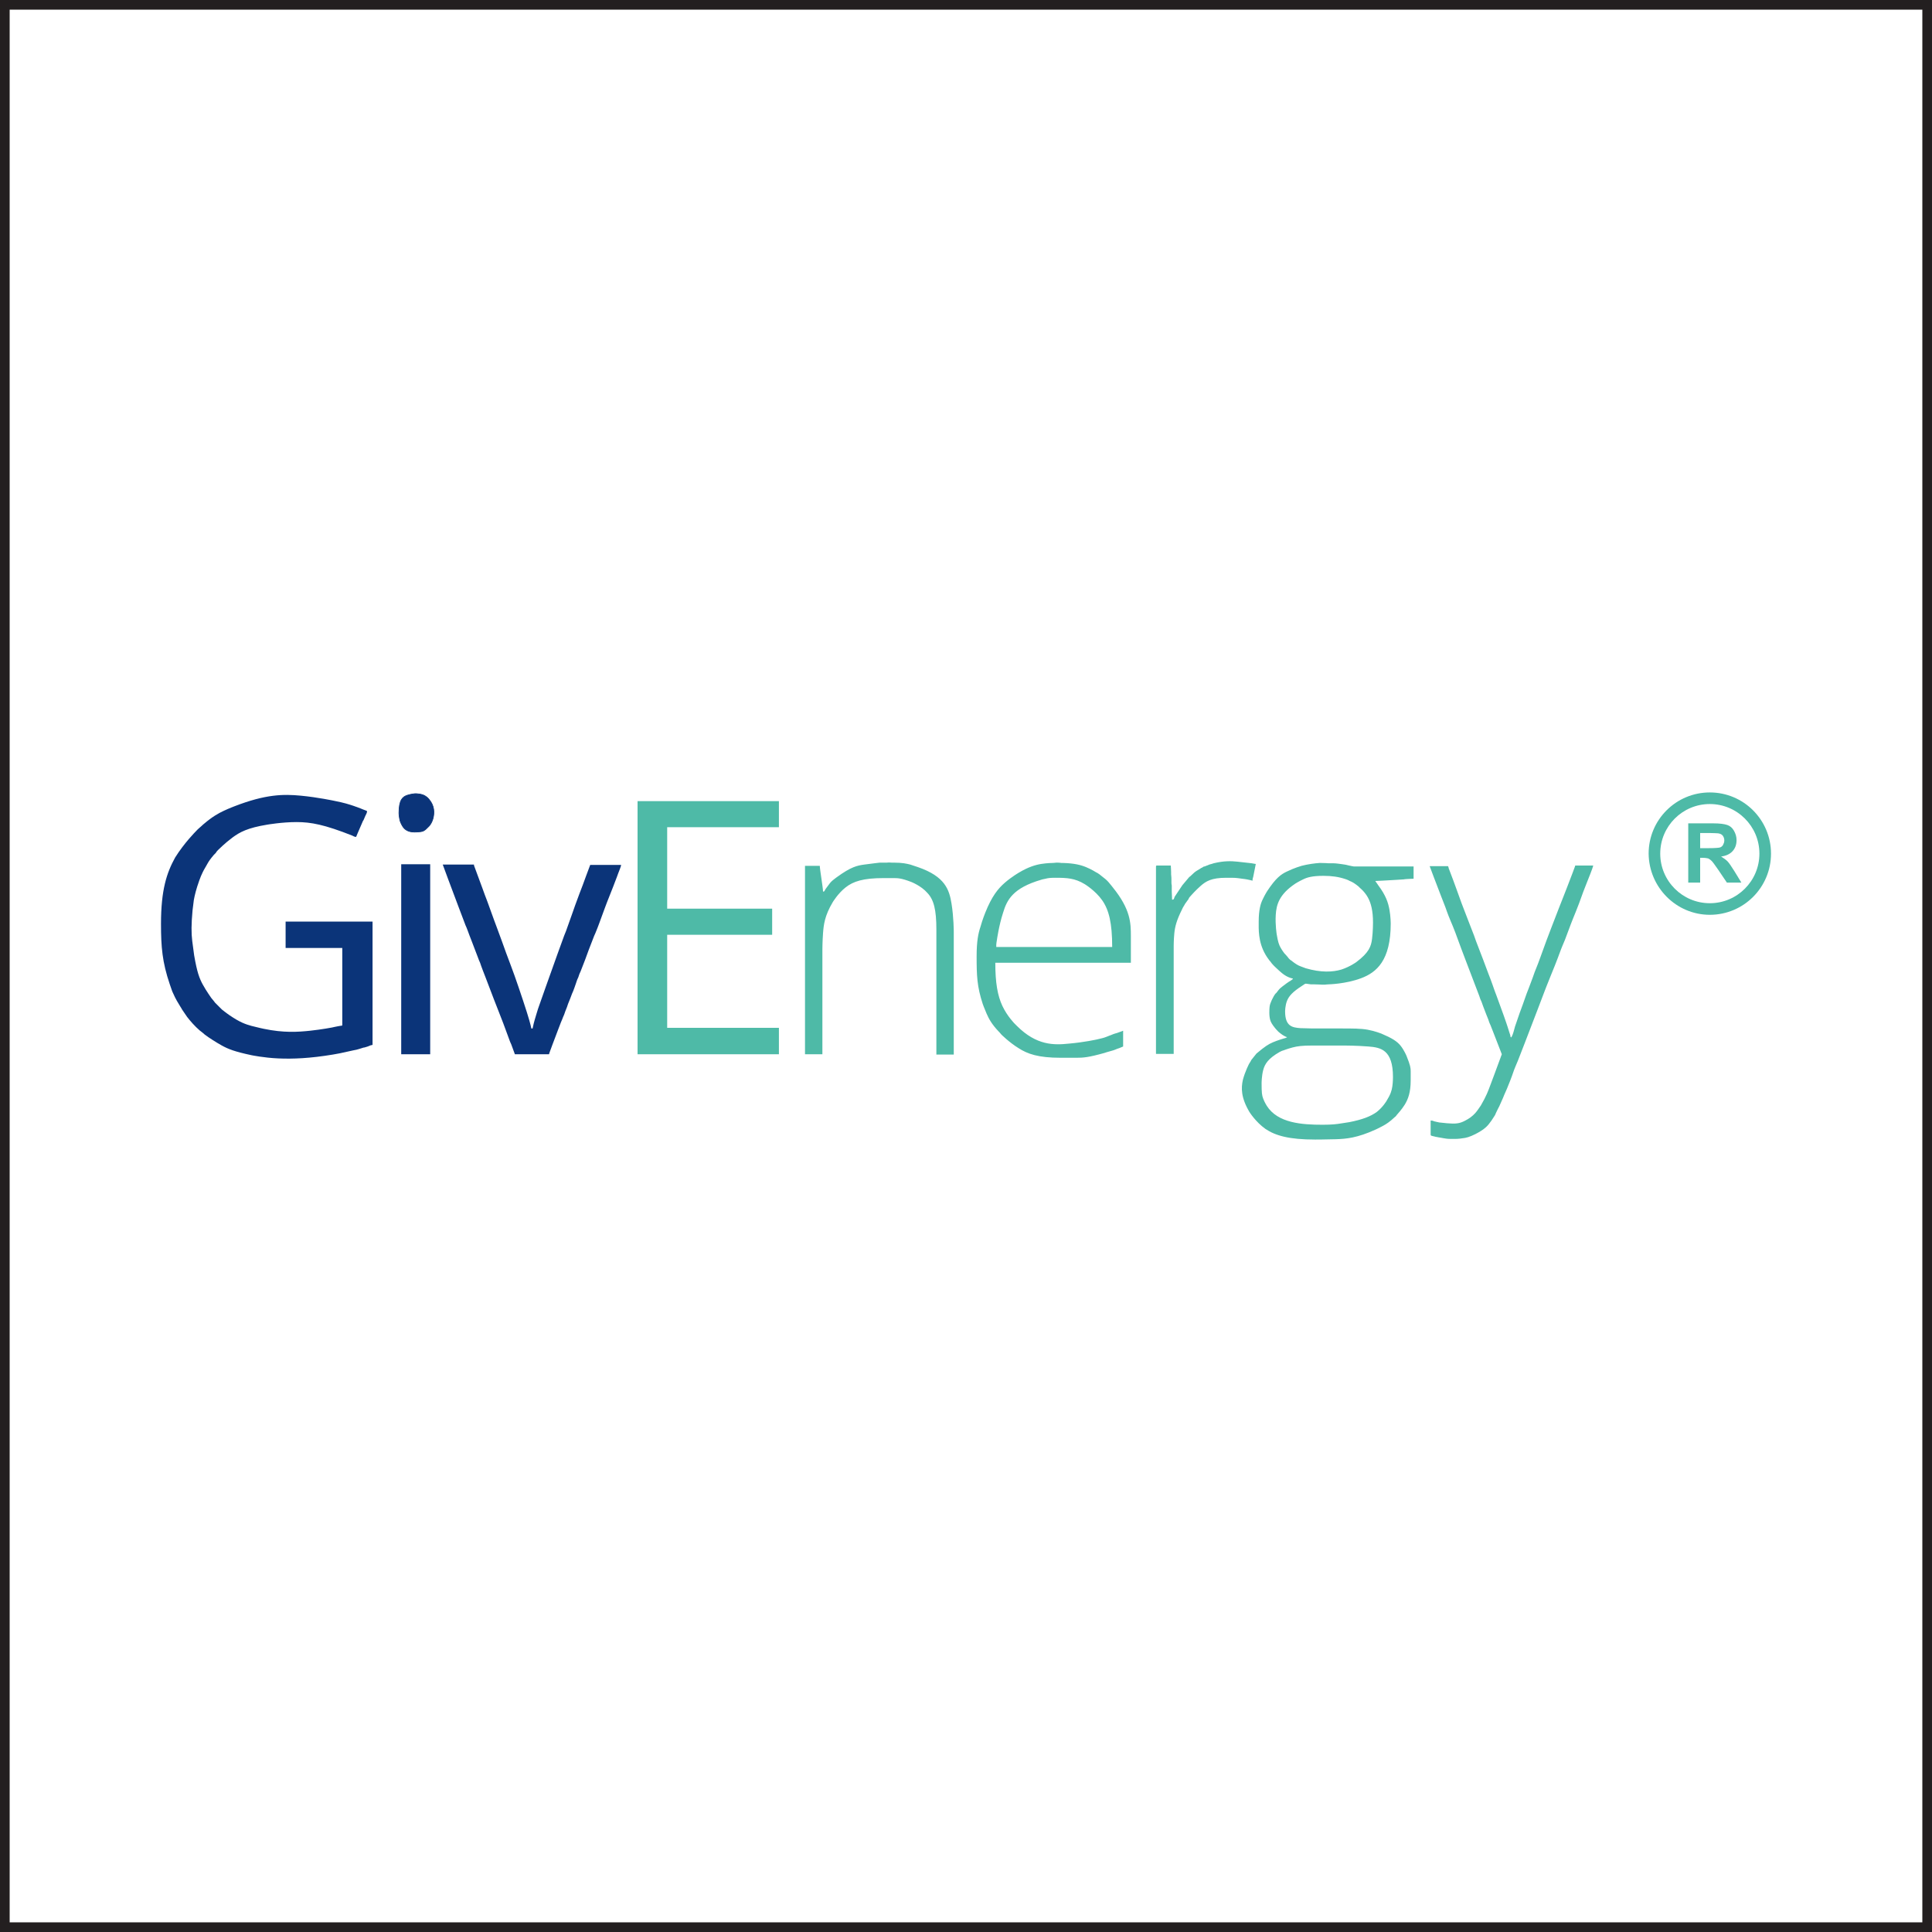 <svg xml:space="preserve" style="enable-background:new 0 0 600 600;" viewBox="0 0 600 600" y="0px" x="0px" xmlns:xlink="http://www.w3.org/1999/xlink" xmlns="http://www.w3.org/2000/svg" id="Layer_1" version="1.1">
<style type="text/css">
	.st0{fill:#231F20;}
	.st1{fill-rule:evenodd;clip-rule:evenodd;fill:#0B3479;}
	.st2{fill-rule:evenodd;clip-rule:evenodd;fill:#4EBAA7;}
	.st3{fill:none;stroke:#0B3479;stroke-width:0.22;stroke-linejoin:bevel;}
	.st4{fill:#4EBAA7;}
</style>
<g id="Layer_1-2">
	<path d="M597,3v594H3V3H597 M600,0H0v600h600V0L600,0z" class="st0"></path>
</g>
<g>
	<path d="M50,286.9c0,7.2,0.4,11.9,2.7,18.7c0,0,0.4,1.1,0.8,2.3c0.5,1.1,1,2.3,2.2,4.2c0,0,0.2,0.3,0.3,0.5
		s0.3,0.4,0.6,1c0,0,0.6,0.9,1.5,2.2c1,1.3,2.4,2.9,3.9,4.2c0,0,0.5,0.4,0.9,0.7c0.4,0.4,0.8,0.7,1.8,1.4c0,0,2.2,1.5,4.2,2.6
		s4,1.9,9.2,3c0,0,3.8,0.8,8.3,1s9.8,0,17-1.2c0,0,1.2-0.2,2.2-0.4c1-0.2,1.9-0.4,4.1-0.9c0,0,0.5-0.1,1-0.2s1-0.3,2-0.6
		c0,0,0.2-0.1,0.5-0.1c0.2-0.1,0.5-0.1,1-0.3c0,0,0.3-0.1,0.5-0.2s0.4-0.2,1-0.3v-38.3h-27v8.2h17.6v23.9c0,0,0,0.2-0.1,0.2
		c-0.1,0.1-0.2,0-0.6,0.1l-0.6,0.1c-0.6,0.1-1.9,0.4-1.9,0.4s-3.1,0.6-6.8,1c-3.8,0.4-8.2,0.7-14.4-0.6c0,0-1.9-0.4-3.8-0.9
		c-1.8-0.5-3.6-1.1-6.8-3.3c0,0-0.2-0.1-0.4-0.3c-0.2-0.1-0.3-0.2-0.7-0.5c0,0-0.7-0.5-1.3-1c-0.5-0.5-0.9-0.9-2.1-2.1l-0.3-0.4
		c-0.3-0.4-0.9-1.1-0.9-1.1s-1.5-2.1-2.6-4.1s-1.8-3.9-2.7-9.1c0,0-0.3-2.1-0.6-4.5s-0.3-5.2,0.1-9.5c0,0,0.2-1.5,0.4-3.2
		c0.3-1.6,0.7-3.3,1.7-6.1c0,0,0.2-0.5,0.5-1.3c0.3-0.7,0.7-1.6,1.3-2.6c0,0,0.4-0.7,0.8-1.4c0.4-0.7,0.8-1.3,1.9-2.6
		c0,0,0.1-0.1,0.2-0.2s0.1-0.1,0.3-0.3c0,0,0.2-0.2,0.3-0.4s0.2-0.3,0.6-0.7c0,0,2.1-2.1,4.4-3.8c2.3-1.7,4.7-3,10.8-4
		c0,0,4.6-0.8,9.1-0.8s8.7,0.8,17.3,4.2c0,0,0.2,0.1,0.4,0.2c0.2,0.1,0.4,0.2,0.8,0.2l0.5-1.2c0.5-1.2,1.6-3.7,1.6-3.7
		s0.1-0.2,0.2-0.3c0.1-0.2,0.1-0.3,0.3-0.7c0,0,0.1-0.3,0.3-0.7c0.2-0.4,0.5-0.9,0.5-1.4c0,0-0.2-0.1-0.4-0.2
		c-0.2-0.1-0.5-0.2-0.8-0.3c0,0-1.4-0.6-2.9-1.1s-3-1-6.1-1.6c0,0-5.1-1.1-10.4-1.6s-10.8-0.5-20.6,3.3c0,0-1.6,0.6-3.3,1.4
		c-1.7,0.8-3.5,1.8-6.1,4c0,0-0.5,0.4-0.9,0.8s-0.9,0.7-1.7,1.6c0,0-3.6,3.6-6.4,8.1C51.8,271,50,276.3,50,286.9L50,286.9L50,286.9z" class="st1"></path>
	<path d="M364,279.4l-0.1-2.6c0,0,0-0.2,0-0.4c0-0.2,0-0.4,0-0.9c0,0,0-0.3,0-0.5s-0.1-0.3-0.1-0.9c0,0,0-0.5,0-0.9
		s0-0.8-0.1-1.7v-0.7c0-0.7-0.1-2-0.1-2h-0.9c-0.9,0-2.7,0-2.7,0s-0.2,0-0.5,0c-0.2,0-0.5-0.1-0.5,0.3V327c0,0,0,0.1,0,0.2
		s0,0.1,0.3,0.1h5.2v-33.5c0,0,0-2,0.2-4s0.7-4,2.4-7.4c0,0,0.3-0.7,0.6-1.1c0.2-0.4,0.3-0.6,1.2-1.8c0,0,0.2-0.2,0.3-0.5
		s0.3-0.4,0.7-0.9c0,0,1.4-1.6,3-3s3.3-2.5,7.9-2.5c0,0,1,0,1.7,0s1.3,0,3.3,0.3l0.8,0.1c0.8,0.1,2.4,0.5,2.4,0.5s0-0.2,0-0.4
		c0-0.2,0.1-0.4,0.2-0.8l0.2-1c0.2-1,0.6-3,0.6-3s-0.3,0-0.7-0.1c-0.3-0.1-0.7-0.1-1.4-0.2c0,0-1.7-0.2-3.6-0.4
		c-1.9-0.2-4.1-0.3-7.4,0.5c0,0-0.3,0.1-0.6,0.2c-0.3,0.1-0.6,0.1-1.2,0.4c0,0-0.2,0.1-0.3,0.1c-0.1,0.1-0.3,0.1-0.5,0.2
		c0,0-0.1,0.1-0.3,0.1s-0.3,0.1-0.6,0.3c0,0-0.1,0.1-0.2,0.1s-0.2,0.1-0.5,0.3c0,0-0.5,0.3-1,0.6c-0.5,0.3-1,0.7-1.8,1.5
		c0,0-0.1,0.1-0.2,0.2s-0.2,0.1-0.4,0.3l-0.5,0.6c-0.5,0.6-1.6,1.9-1.6,1.9l-0.6,0.9c-0.6,0.9-1.8,2.7-1.8,2.7s-0.1,0.2-0.1,0.3
		C364.5,279.3,364.5,279.4,364,279.4L364,279.4z M255.6,276.9c0-1.2-1-6.9-1-8H250v58.5h5.4V295c0,0,0-2.5,0.2-5.2
		c0.2-2.6,0.5-5.4,3-9.6c0,0,1.6-2.7,4-4.6s5.5-2.9,11.8-2.9c0,0,1.6,0,3,0s2.5,0,5.6,1.2c0,0,3.1,1.2,5,3.4c2,2.1,2.8,5.2,2.8,11.4
		v38.8h5.4v-38.1c0,0,0-4.5-0.7-8.8s-2-8.4-10.4-11.3c0,0-1.2-0.4-2.4-0.8c-1.2-0.3-2.5-0.6-5.1-0.6c0,0-0.3,0-0.7,0s-0.6-0.1-1.5,0
		c0,0-0.3,0-0.7,0c-0.4,0-0.8,0-1.5,0c0,0-2.6,0.3-4.8,0.6c-2.2,0.3-4.1,0.7-8.5,3.9c0,0-0.7,0.5-1.3,1c-0.6,0.5-1,1-2,2.4
		c0,0-0.3,0.4-0.4,0.6C256.1,276.6,256.1,276.9,255.6,276.9L255.6,276.9z M466.4,327.4l-2.4,6.5c0,0-0.6,1.6-1.2,3.2
		s-1.2,3.3-2.9,6.2c0,0-0.4,0.6-0.9,1.3c-0.5,0.7-1.1,1.5-2.3,2.4c0,0-1.5,1.1-3,1.6s-3.1,0.4-6.6,0c0,0-0.3,0-0.5-0.1
		c-0.2,0-0.4-0.1-0.9-0.2c0,0-0.2,0-0.4-0.1s-0.4-0.2-1-0.2v4.4c0,0,0,0.2,0.2,0.3c0.2,0.1,0.5,0.1,1.2,0.3c0,0,0.2,0.1,0.5,0.1
		c0.3,0.1,0.6,0.1,1.1,0.2c0,0,0.5,0.1,1.1,0.2s1.1,0.2,2.2,0.2h1.4c0,0,1.1,0,2.2-0.2c1.1-0.1,2.2-0.4,4-1.3c0,0,1.4-0.7,2.5-1.5
		s2-1.8,3.6-4.4l0.3-0.7c0.3-0.7,1-2,1-2s0.2-0.5,0.4-0.9c0.2-0.5,0.4-0.9,0.8-1.8c0,0,0.5-1.3,1.2-2.8c0.6-1.5,1.3-3.1,2.2-5.8
		c0,0,0.2-0.5,0.4-1s0.4-0.9,0.8-1.9l2.1-5.4c2.1-5.4,6.2-16.2,6.2-16.2s0.8-2.1,1.7-4.3s1.9-4.6,3.4-8.7c0,0,0.2-0.5,0.4-1
		s0.4-0.9,0.8-1.9c0,0,0.9-2.4,1.8-4.8s2.1-5,3.7-9.6c0,0,0.2-0.6,1-2.6s2.2-5.5,2.3-6.1h-5.6c0,0,0,0.2-0.9,2.5s-2.5,6.6-2.9,7.5
		l-1.3,3.3c-1.3,3.3-3.8,9.9-3.8,9.9s-0.2,0.6-0.4,1.1s-0.4,1.1-0.8,2.2c0,0-0.4,1.1-0.8,2.2s-0.8,2.2-1.7,4.4l-0.6,1.7
		c-0.6,1.7-1.9,5-1.9,5s-0.6,1.7-1.2,3.4c-0.6,1.6-1.2,3.2-2.4,6.8c0,0-0.1,0.3-0.3,1.1c-0.2,0.8-0.6,2-0.9,2.3c0,0-0.1-0.1-0.2-0.2
		c0-0.1,0-0.2-0.1-0.6l-0.2-0.6c-0.2-0.6-0.6-1.9-0.6-1.9s-0.2-0.6-0.4-1.2c-0.2-0.6-0.4-1.1-0.8-2.3c0,0-0.2-0.6-0.4-1.1
		c-0.2-0.5-0.4-1.1-0.8-2.2c0,0-0.2-0.6-0.4-1.1c-0.2-0.6-0.4-1.1-0.8-2.2c0,0-0.1-0.3-0.2-0.5c-0.1-0.3-0.2-0.5-0.4-1.1
		c0,0-0.8-2.4-1.8-4.9c-0.9-2.5-2-5.3-3.8-10l-0.6-1.7c-0.6-1.6-1.9-4.9-1.9-4.9s-1-2.6-2-5.2c-1-2.7-1.9-5.4-3.9-10.6
		c0,0-0.1-0.1-0.1-0.3c0-0.2-0.1-0.3-0.2-0.6H444l1.2,3.2c1.2,3.2,3.7,9.6,3.7,9.6s0.7,2.1,1.6,4.2s1.8,4.4,3.3,8.6l1.4,3.7
		c1.4,3.7,4.2,11,4.2,11s0.1,0.3,0.2,0.6s0.2,0.6,0.5,1.2l0.5,1.4c0.5,1.4,1.6,4.1,1.6,4.1s0.1,0.3,0.2,0.6c0.1,0.3,0.2,0.6,0.5,1.2
		l0.9,2.3C464.6,322.8,466.4,327.4,466.4,327.4L466.4,327.4z M303.3,297c0,5.9,0.1,9.3,1.9,14.8c0,0,0.5,1.4,1.2,3s1.6,3.3,3.8,5.6
		l0.2,0.2c0.2,0.2,0.6,0.7,0.6,0.7s2.4,2.4,5.3,4.2c2.8,1.8,6.1,3,13.1,3c0,0,2.7,0,4.9,0c2.1,0,3.7-0.1,8.7-1.5
		c0,0,0.3-0.1,0.6-0.2c0.3-0.1,0.7-0.2,1.4-0.4c0,0,0.3-0.1,0.7-0.2c0.3-0.1,0.6-0.2,1.3-0.5c0,0,0.3-0.1,0.6-0.2s0.7-0.3,1.2-0.5
		v-4.9l-0.5,0.2c-0.5,0.2-1.4,0.5-1.4,0.5s-0.4,0.1-0.7,0.2c-0.3,0.1-0.6,0.2-1.3,0.5c0,0-0.6,0.2-1.3,0.5s-1.6,0.5-2.9,0.8
		c0,0-4,0.9-8.7,1.3c-4.7,0.5-10.1,0.6-16.2-5.5c0,0-0.1-0.1-0.2-0.2s-0.2-0.2-0.5-0.5c0,0-2.3-2.3-3.8-5.5s-2.2-7.2-2.2-13.4h42.1
		c0,0,0-4.2,0-8.3s-0.1-8.3-5.6-15.1c0,0-0.7-0.9-1.3-1.6c-0.6-0.7-1.1-1.1-2.9-2.5c0,0-0.2-0.1-0.3-0.2s-0.3-0.2-0.7-0.4
		c0,0-1.4-0.9-3.1-1.6s-3.7-1.2-7.2-1.3c0,0-0.3,0-0.5,0s-0.4-0.1-1.1-0.1c0,0-0.3,0-0.5,0s-0.4,0.1-1.1,0.1c0,0-1.6,0-3.5,0.3
		s-4.1,1-6.8,2.6c0,0-2.3,1.3-4.5,3.2s-4.1,4.3-6.1,9.3c0,0-0.9,2.2-1.5,4.4C303.8,289.9,303.3,292.3,303.3,297L303.3,297z
		 M327.7,272.6c3.6,0,6.1,0.1,9.2,2c0,0,3.3,2,5.4,5s3.1,7.1,3.1,14.5h-36c0,0,0-0.3,0-0.7c0-0.4,0.1-0.8,0.2-1.5
		c0,0,0.6-4.4,1.9-8.4c1.2-4,3-7.7,11.9-10.3c0,0,0.6-0.2,1.3-0.3C325.4,272.7,326.2,272.6,327.7,272.6L327.7,272.6z M390.9,286.2v2
		c0,0,0,1.9,0.4,3.8s1.2,4,2.8,6.1c0,0,0.2,0.3,0.5,0.6c0.2,0.3,0.4,0.6,1,1.2c0,0,0.7,0.7,1.7,1.6s2.3,2,4.2,2.4v0.2
		c0,0-0.1,0-0.2,0.1s-0.1,0.1-0.4,0.3l-0.5,0.3c-0.5,0.3-1.4,1-1.4,1s-0.4,0.3-0.8,0.6c-0.4,0.3-0.8,0.6-1.4,1.4
		c0,0-0.4,0.6-0.7,0.8c-0.2,0.3-0.3,0.3-1,1.7c0,0-0.4,0.8-0.6,1.4s-0.3,1.2-0.3,2.9c0,0,0,1,0.2,1.9s0.7,1.7,1.6,2.8
		c0,0,0.4,0.5,1,1.1c0.7,0.6,1.7,1.4,2.7,1.7c0,0-0.1,0.1-0.3,0.2c-0.2,0.1-0.4,0.1-1,0.3c0,0-1.7,0.5-3.1,1.1s-2.5,1.3-5.1,3.5
		l-0.4,0.5c-0.4,0.5-1.2,1.5-1.2,1.5s-0.1,0.2-0.2,0.4s-0.2,0.3-0.5,0.8c0,0-1.2,2.3-1.9,4.9c-0.6,2.6-0.6,5.6,2,10
		c0,0,1.9,3.1,5,5.3c3.1,2.1,7.4,3.3,15.4,3.3c0,0,3.1,0,6.4-0.1s6.7-0.4,12.4-3c0,0,1.1-0.5,2.2-1.1s2.1-1.2,3.9-2.9
		c0,0,0.2-0.1,0.3-0.3c0.1-0.1,0.1-0.2,0.4-0.5c0,0,1.3-1.4,2.3-3c1-1.7,1.8-3.7,1.8-7.5c0,0,0-1.6,0-2.8c0-1.1-0.1-1.8-1.3-4.8
		c0,0-0.7-1.7-1.8-3.1c-1.1-1.4-2.7-2.4-6-3.8c0,0-2-0.8-4.2-1.2c-2.2-0.4-4.5-0.4-8.9-0.4h-7.3c0,0-2.4,0-4.8-0.1
		c-2.4-0.2-4.7-0.5-4.7-5.2c0,0,0-1.8,0.6-3.3s1.8-2.8,4.6-4.6c0,0,0.6-0.4,0.9-0.6s0.2-0.1,1.9,0.1h0.9c0.9,0,2.7,0.1,2.7,0.1
		s0.4,0,0.7,0s0.6-0.1,1.2-0.1c0,0,5.3-0.1,10.1-1.9c4.8-1.8,9.2-5.5,9.2-17c0,0,0-2.1-0.4-4.3s-1.1-4.4-3.5-7.6l-0.2-0.3
		c-0.2-0.3-0.7-1-0.7-1l2.2-0.1c2.2-0.1,6.7-0.4,6.7-0.4s0.4-0.1,0.9-0.1s1.1-0.1,2.1-0.1v-3.8h-18.5l-0.6-0.1
		c-0.6-0.1-1.8-0.4-1.8-0.4s-0.4-0.1-1.2-0.2s-2-0.3-2.9-0.3c0,0-0.3,0-0.5,0c-0.3,0-0.5,0-1,0c0,0-1-0.1-2.6-0.1
		c-1.6,0.1-3.8,0.4-5.7,0.9c0,0-2.4,0.7-4.4,1.7c-2,0.9-3.6,2.1-6.3,6.2c0,0-0.7,1.1-1.4,2.6C391.5,280.6,390.9,282.6,390.9,286.2
		L390.9,286.2z M411,272c2.6,0,4.7,0.3,6.8,1c0,0,0.7,0.2,1.4,0.6c0.8,0.3,1.6,0.8,2.7,1.7c0,0,0.1,0.1,0.2,0.2s0.1,0.1,0.3,0.3
		c0,0,1.4,1.1,2.4,2.9s1.6,4.2,1.6,7.8c0,0,0,2.8-0.3,5.1c-0.3,2.3-0.9,4.2-4.9,7.2c0,0-1.9,1.4-4.6,2.3c-2.7,0.8-6.3,1-11.1-0.4
		c0,0-0.8-0.3-1.6-0.6c-0.8-0.3-1.5-0.7-2.9-1.8c0,0-0.1-0.1-0.3-0.2c-0.1-0.1-0.2-0.2-0.5-0.5l-0.3-0.4c-0.3-0.4-1-1.1-1-1.1
		s-0.7-0.9-1.2-1.8s-0.8-1.7-1.2-4.1c0,0-0.5-3-0.3-6.1s1-6.3,6.1-9.7c0,0,1.1-0.7,2.4-1.3C405.9,272.5,407.5,272,411,272L411,272z
		 M410.8,349.3c-6.5,0-14-0.5-17.4-5.9c0,0-0.7-1.1-1.1-2.2c-0.4-1-0.5-1.9-0.5-4.8c0,0,0-2.2,0.5-4.1s1.6-3.6,5.1-5.6
		c0,0,0.2-0.1,0.4-0.2s0.4-0.2,0.8-0.3c0,0,1.3-0.5,2.8-0.9s3-0.6,6.1-0.6h10.1c0,0,3.7,0,7.4,0.3c3.8,0.3,7.6,1,7.6,9.5
		c0,0,0,1.6-0.2,2.9s-0.5,2.4-1.8,4.5c0,0-1.1,1.9-3,3.4c-1.9,1.4-4.5,2.4-8.6,3.2c0,0-1.2,0.2-2.6,0.4
		C415.2,349.1,413.7,349.3,410.8,349.3L410.8,349.3z M198,327.4h43.9v-8.2h-34.7v-28.9h32.6v-8.1h-32.6v-25.3h34.7v-8.1H198V327.4z" class="st2"></path>
	<path d="M159.9,327.4h10.6c0,0,0-0.2,1-2.8c1-2.6,2.8-7.5,3.2-8.3c0,0,0.2-0.6,0.5-1.2c0.2-0.6,0.4-1.2,0.9-2.4
		l0.3-0.9c0.4-0.9,1.1-2.8,1.1-2.8s0.2-0.6,0.5-1.2c0.2-0.6,0.5-1.2,0.9-2.5c0,0,0.1-0.3,0.2-0.6c0.1-0.3,0.2-0.6,0.5-1.2
		c0,0,0.1-0.3,0.2-0.6c0.1-0.3,0.2-0.6,0.5-1.2c0,0,0.7-1.8,1.4-3.6c0.7-1.9,1.4-3.9,2.8-7.4l0.4-0.9c0.4-0.9,1.1-2.8,1.1-2.8
		s0.9-2.4,1.8-4.9s2-5,3.8-9.8c0,0,0.1-0.3,0.4-1.1c0.3-0.8,0.9-2.2,0.9-2.6h-9.6l-0.3,0.8c-0.3,0.8-0.9,2.4-0.9,2.4s-0.5,1.4-1.1,3
		s-1.4,3.6-2.4,6.4l-0.7,2c-0.7,2-2.1,5.9-2.1,5.9s-0.1,0.3-0.2,0.5c-0.1,0.3-0.2,0.5-0.4,1l-2,5.5c-2,5.5-5.9,16.6-5.9,16.6
		s-0.4,1.1-0.7,2.2s-0.7,2.1-1.2,4.5H165c0,0-0.1-1-1.4-5.1c-1.3-4.1-3.7-11.2-4.9-14.3c0,0-0.7-1.8-1.5-4s-1.7-4.8-3.1-8.5
		l-0.6-1.6c-0.6-1.6-1.7-4.7-1.7-4.7s-0.2-0.5-0.4-1.1s-0.4-1-0.8-2.1l-0.8-2.2c-0.8-2.2-2.4-6.5-2.4-6.5s-0.1-0.2-0.1-0.3
		c-0.1-0.1-0.1-0.2-0.1-0.5h-9.7l1.7,4.6c1.7,4.6,5.2,13.8,5.2,13.8s0.2,0.6,0.5,1.2c0.2,0.6,0.5,1.2,0.9,2.4l0.7,1.8
		c0.7,1.8,2.1,5.5,2.1,5.5s0.2,0.6,0.5,1.2c0.2,0.6,0.4,1.2,0.9,2.5l0.7,1.8c0.7,1.8,2.1,5.5,2.1,5.5s0.9,2.4,1.9,4.9s2,5.1,3.7,9.8
		l0.4,0.9C159.2,325.5,159.9,327.4,159.9,327.4L159.9,327.4z" class="st1"></path>
	<path d="M124.6,327.4h9v-59h-9C124.6,268.4,124.6,327.4,124.6,327.4z" class="st1"></path>
	<path d="M123.9,252.5c0,0.7,0.2,1.8,0.3,2.3c0,0,0.3,1,0.9,1.9c0.6,0.9,1.6,1.7,3.6,1.7c0,0,1.1,0,1.8-0.1
		c0.8-0.1,1.3-0.2,2.7-1.7c0,0,0.9-0.9,1.3-2.5c0.4-1.6,0.5-3.8-1.3-5.9c0,0-0.4-0.5-1-0.9s-1.3-0.7-2.8-0.8h-0.6
		c0,0-1.2,0.1-2.4,0.5C125.1,247.5,123.9,248.3,123.9,252.5L123.9,252.5z" class="st1"></path>
	<path d="M123.9,252.5c0,0.7,0.2,1.8,0.3,2.3c0,0,0.3,1,0.9,1.9c0.6,0.9,1.6,1.7,3.6,1.7c0,0,1.1,0,1.8-0.1
		c0.8-0.1,1.3-0.2,2.7-1.7c0,0,0.9-0.9,1.3-2.5c0.4-1.6,0.5-3.8-1.3-5.9c0,0-0.4-0.5-1-0.9s-1.3-0.7-2.8-0.8h-0.6
		c0,0-1.2,0.1-2.4,0.5C125.1,247.5,123.9,248.3,123.9,252.5L123.9,252.5z" class="st3"></path>
	<path d="M524.3,274.1v-18.4h7.8c2,0,3.4,0.2,4.3,0.5c0.9,0.3,1.6,0.9,2.1,1.8s0.8,1.8,0.8,2.9c0,1.4-0.4,2.5-1.2,3.4
		s-2,1.5-3.6,1.7c0.8,0.5,1.5,1,2,1.5s1.2,1.6,2.1,3l2.2,3.6h-4.5l-2.7-4c-1-1.4-1.6-2.3-2-2.7s-0.7-0.6-1.1-0.8
		c-0.4-0.1-1-0.2-1.9-0.2H528v7.7H524.3L524.3,274.1z M528,263.4h2.8c1.8,0,2.9-0.1,3.3-0.2c0.4-0.1,0.8-0.4,1-0.8s0.4-0.8,0.4-1.4
		s-0.2-1.1-0.5-1.5s-0.8-0.6-1.4-0.7c-0.3,0-1.2-0.1-2.7-0.1H528V263.4L528,263.4z" class="st4"></path>
	<path d="M531,284.1c10.5,0,19-8.5,19-19c0-10.5-8.5-19-19-19s-19,8.5-19,19C512.1,275.6,520.6,284.1,531,284.1
		 M531,280.5c8.5,0,15.4-6.9,15.4-15.4s-6.9-15.4-15.4-15.4s-15.4,6.9-15.4,15.4S522.5,280.5,531,280.5z" class="st2"></path>
</g>
</svg>
